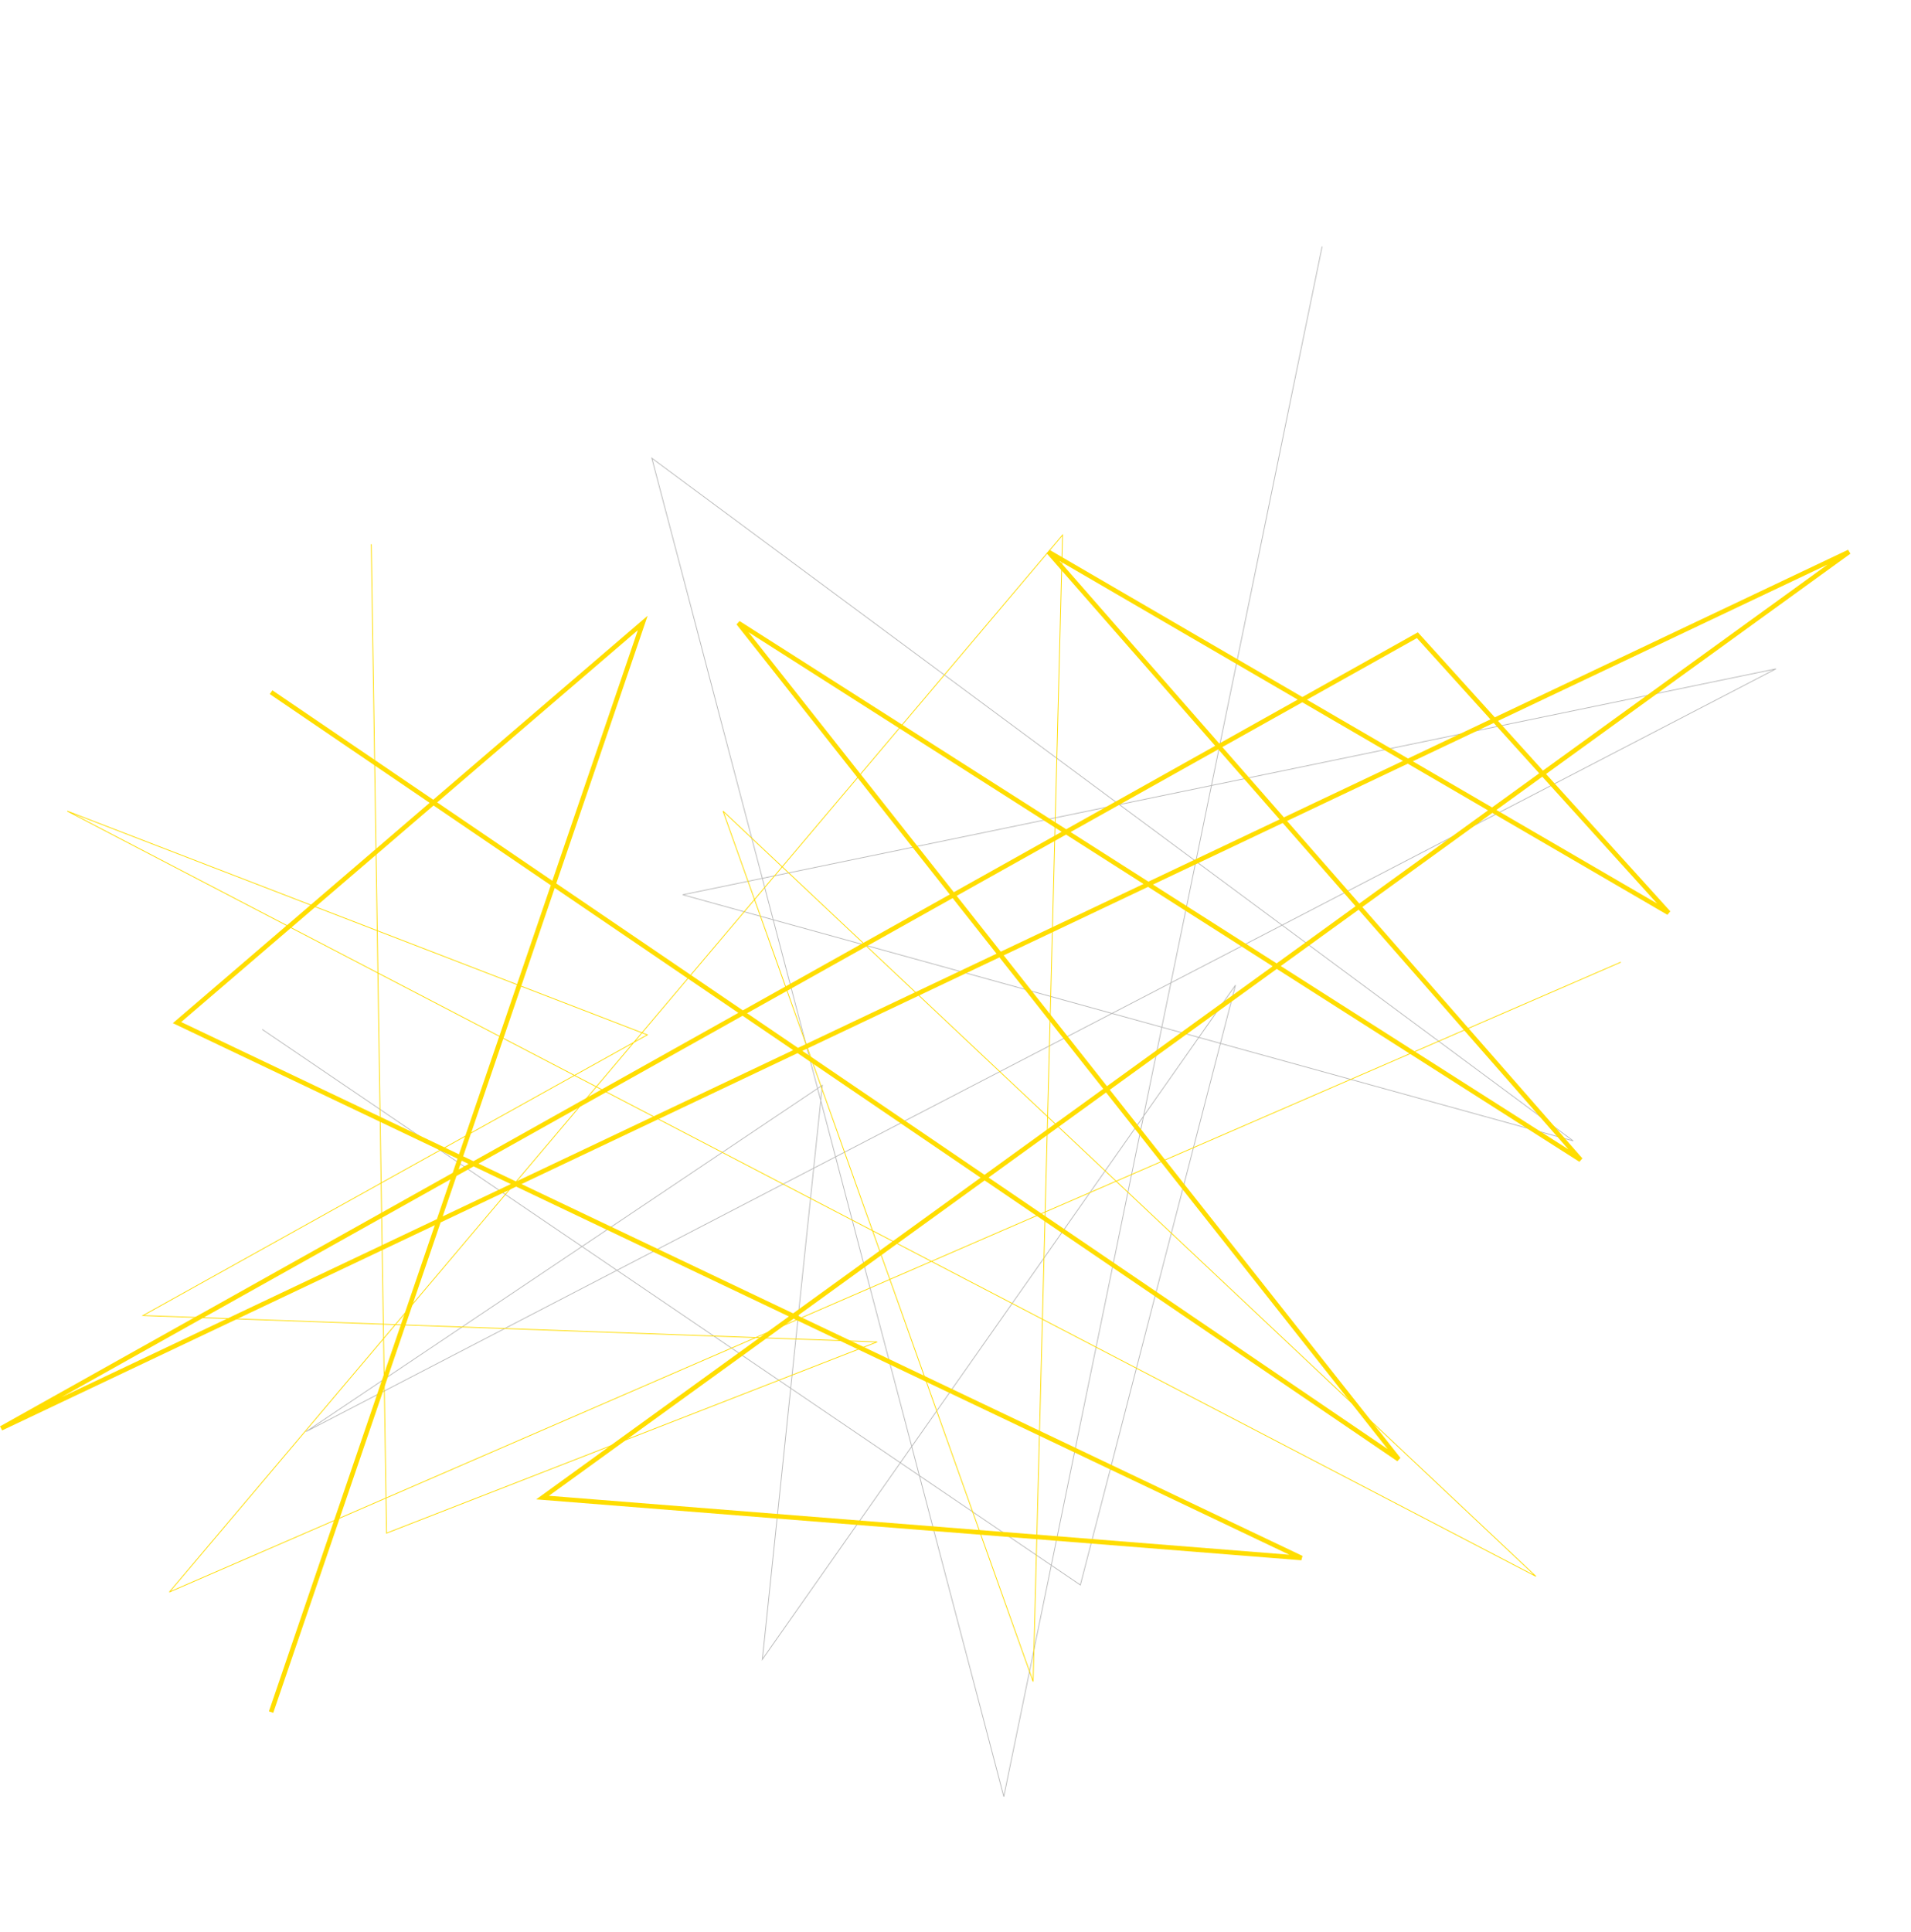 <?xml version="1.0" encoding="UTF-8"?> <svg xmlns="http://www.w3.org/2000/svg" width="2499" height="2526" viewBox="0 0 2499 2526" fill="none"> <path d="M342.922 1345.9L1412.78 2072.3L1615.63 1288.01L996.939 2169.57L1075.39 1418.92L400.244 1871.75L2322.43 874.499L892.841 1169.86L2057.28 1491.67L852.41 599.048L1312.66 2349L1728.92 322.352" stroke="#1A1A1A" stroke-opacity="0.3"></path> <path d="M354.5 905L1043.21 1373.48M354.5 2238.5L840.5 814.5L231.5 1337L674.98 1548.11M1287.52 1539.67L1043.21 1373.48M1287.52 1539.67L1037.45 1720.65M1287.52 1539.67L1829 1908L965.5 814.5L1669.53 1263.19M1287.52 1539.67L1669.53 1263.19M1043.21 1373.48L674.98 1548.11M1043.21 1373.48L1678.17 1072.36M674.98 1548.11L1037.45 1720.65M674.98 1548.11L1.5 1867.5L1593.76 975.94M1037.45 1720.65L709.5 1958L1702 2037L1037.45 1720.65ZM1593.76 975.94L1678.17 1072.36M1593.76 975.94L1703.04 914.747M1593.76 975.94L1371 721.5L1703.04 914.747M1678.17 1072.36L1841.09 995.093M1678.17 1072.36L1777.09 1185.35M1841.09 995.093L1703.04 914.747M1841.09 995.093L2182 1193.5L1853.5 830.5L1703.04 914.747M1841.09 995.093L2418 721.5L1777.09 1185.35M1669.53 1263.19L2067 1516.5L1777.09 1185.35M1669.53 1263.19L1777.09 1185.35" stroke="#FFDD00" stroke-width="6"></path> <path d="M485.5 711.5L494.171 1272.1M2119.5 1258L1217.96 1649.16M494.171 1272.1L498.419 1546.7M494.171 1272.1L751.231 1406.02M494.171 1272.1L88 1060.5L846.5 1353L751.231 1406.02M498.419 1546.7L751.231 1406.02M498.419 1546.7L187 1720L1147 1754.5L505.5 2004.5L504.79 1958.59M498.419 1546.7L501.565 1750.12M751.231 1406.02L1217.96 1649.16M1163.65 1672.72L1351 2198.5L1363.17 1724.81M1163.65 1672.72L1217.96 1649.16M1163.65 1672.72L945.5 1060.5L1022.86 1133.31M1163.65 1672.72L504.79 1958.59M1363.17 1724.81L1217.96 1649.16M1363.17 1724.81L2008.5 2061L1369.97 1460.01M1363.17 1724.81L1369.97 1460.01M501.565 1750.12L221.5 2081.5L504.79 1958.59M501.565 1750.12L504.79 1958.59M501.565 1750.12L1022.86 1133.31M1022.86 1133.31L1369.97 1460.01M1022.86 1133.31L1389.5 699.5L1369.97 1460.01" stroke="#FFDD00"></path> </svg> 